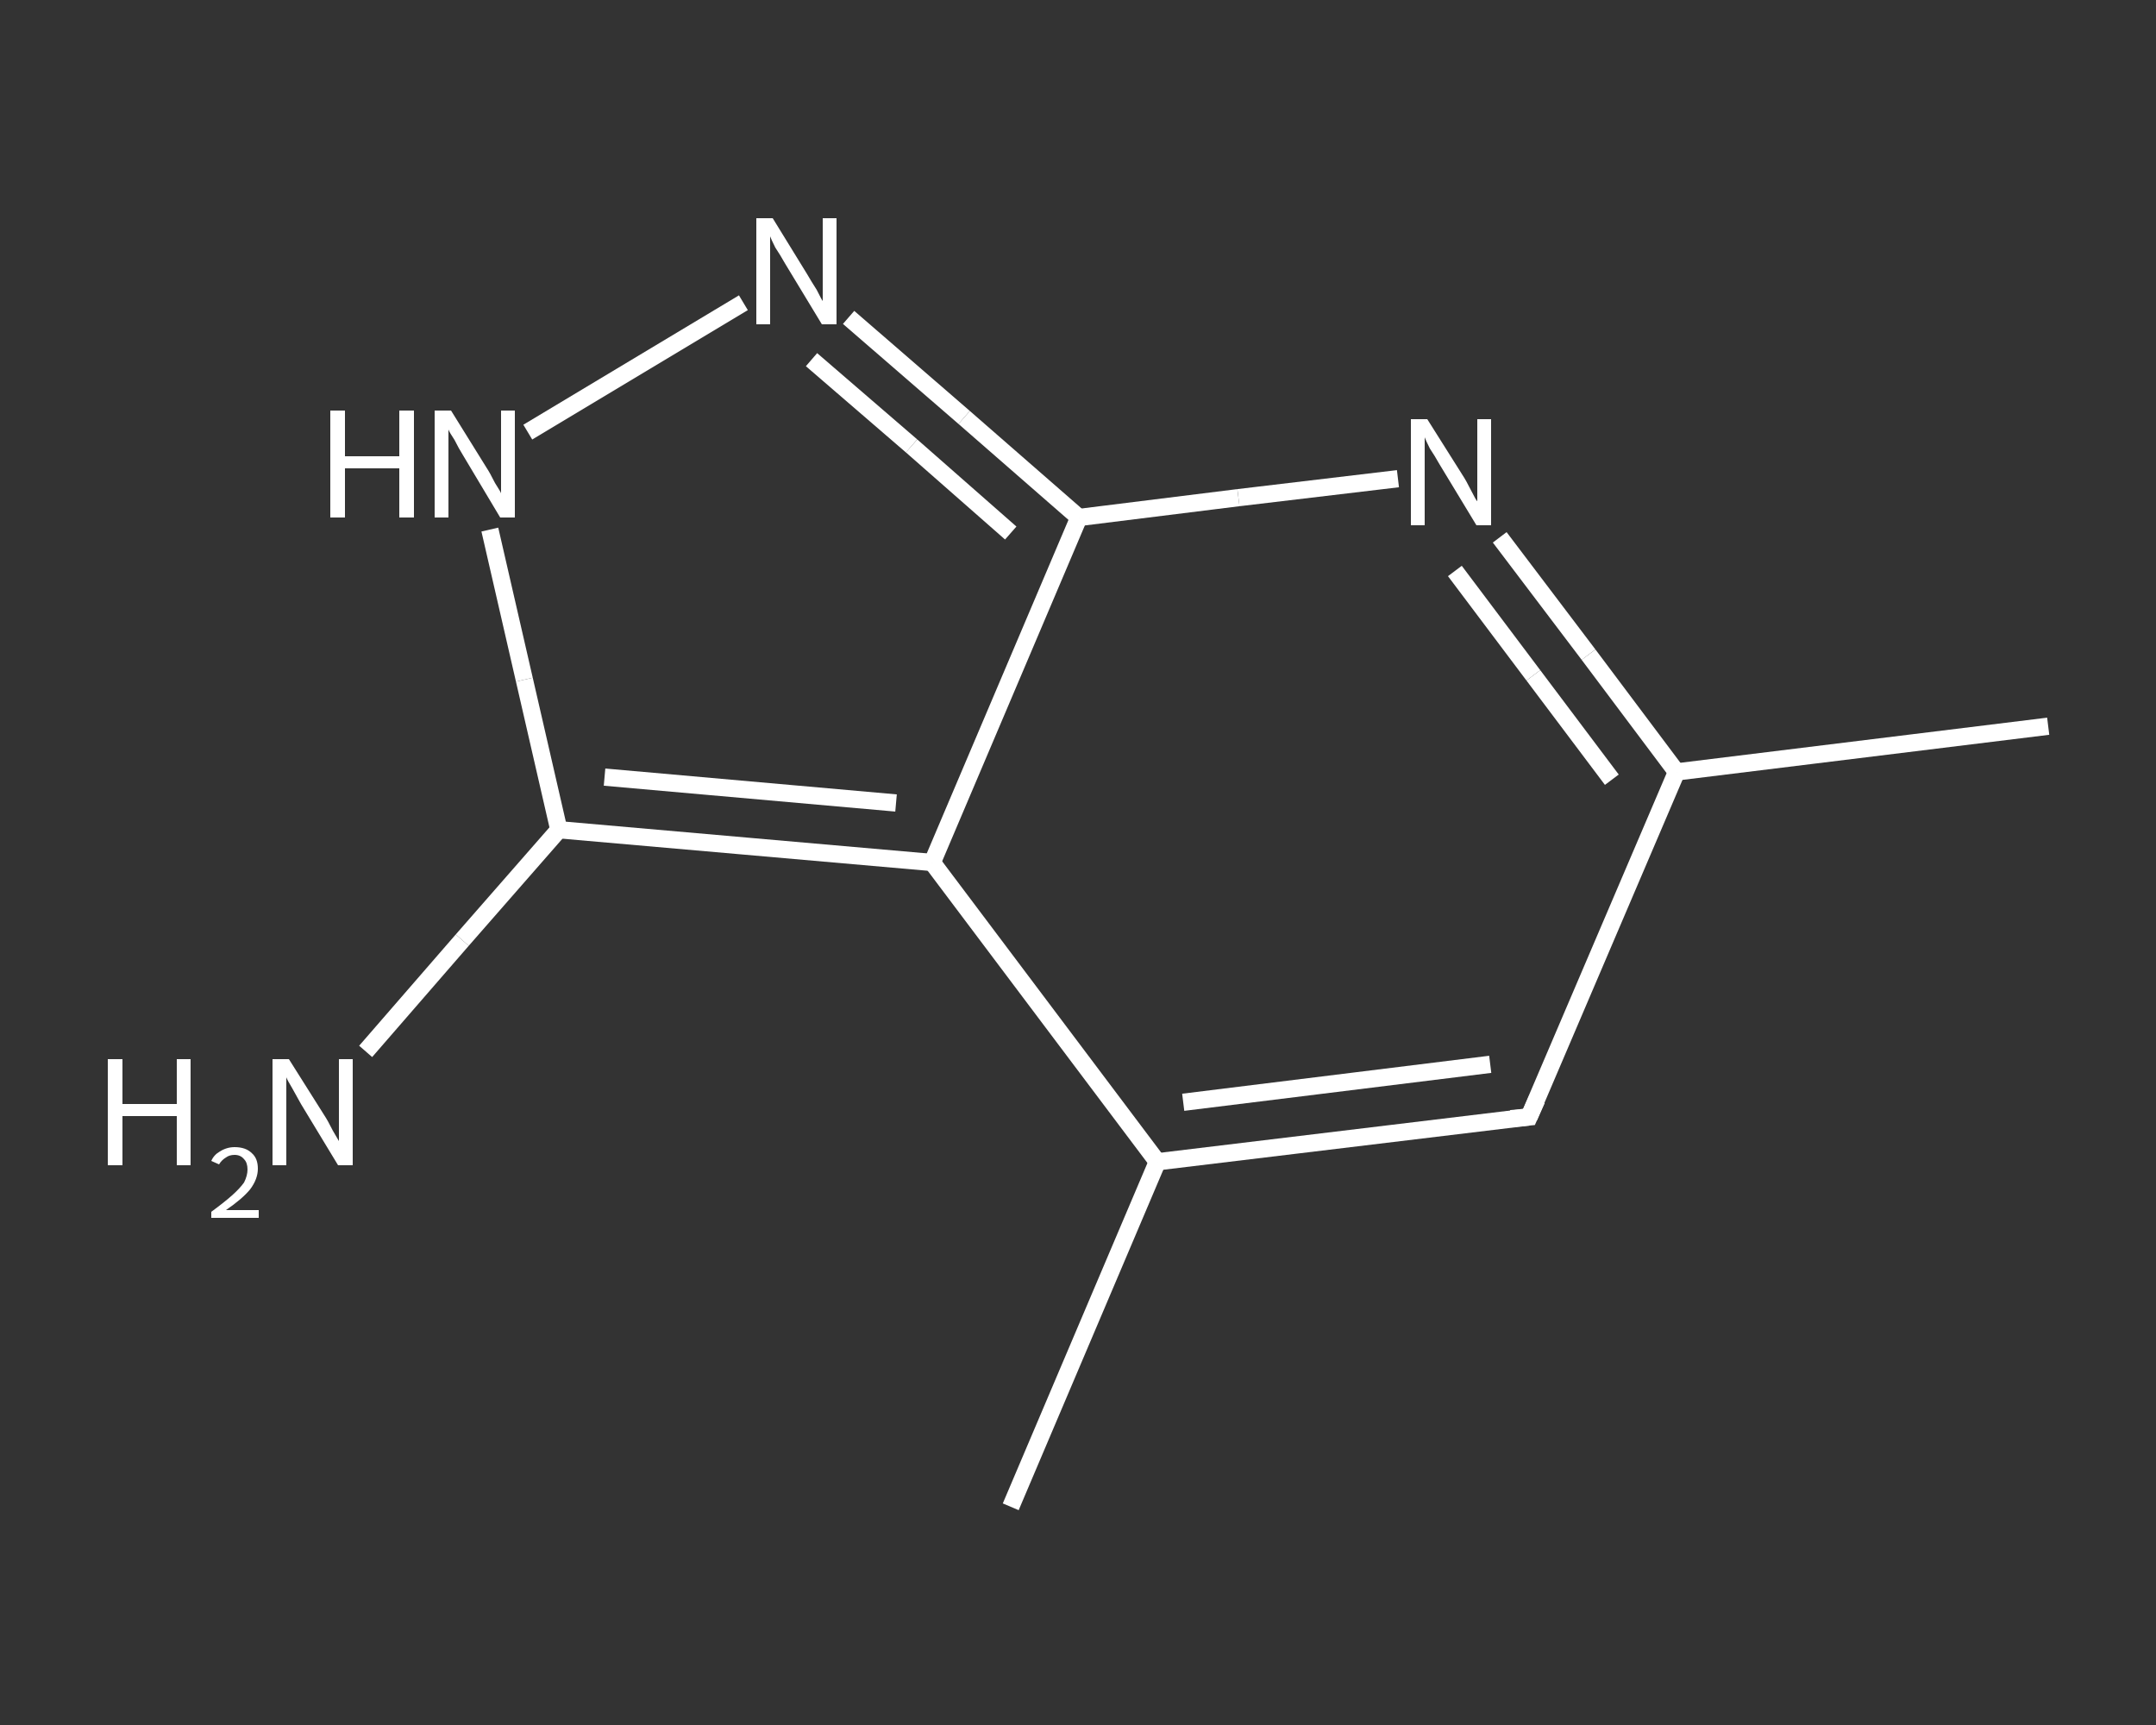 <?xml version='1.0' encoding='iso-8859-1'?>
<svg version='1.1' baseProfile='full'
              xmlns='http://www.w3.org/2000/svg'
                      xmlns:rdkit='http://www.rdkit.org/xml'
                      xmlns:xlink='http://www.w3.org/1999/xlink'
                  xml:space='preserve'
width='250px' height='200px' viewBox='0 0 250 200'>
<rect x="0" y="0" width="250" height="200" fill="#333333" stroke="none"/>
<!-- END OF HEADER -->
<rect style='opacity:1.0;fill:transparent;stroke:none' width='250.0' height='200.0' x='0.0' y='0.0'> </rect>
<path class='bond-0 atom-0 atom-1' d='M 237.5,84.2 L 194.4,89.5' style='fill:none;fill-rule:evenodd;stroke:#FFFFFF;stroke-width:2.0px;stroke-linecap:butt;stroke-linejoin:miter;stroke-opacity:1' />
<path class='bond-1 atom-1 atom-2' d='M 194.4,89.5 L 177.3,129.5' style='fill:none;fill-rule:evenodd;stroke:#FFFFFF;stroke-width:2.0px;stroke-linecap:butt;stroke-linejoin:miter;stroke-opacity:1' />
<path class='bond-2 atom-2 atom-3' d='M 177.3,129.5 L 134.2,134.7' style='fill:none;fill-rule:evenodd;stroke:#FFFFFF;stroke-width:2.0px;stroke-linecap:butt;stroke-linejoin:miter;stroke-opacity:1' />
<path class='bond-2 atom-2 atom-3' d='M 172.8,123.4 L 137.2,127.8' style='fill:none;fill-rule:evenodd;stroke:#FFFFFF;stroke-width:2.0px;stroke-linecap:butt;stroke-linejoin:miter;stroke-opacity:1' />
<path class='bond-3 atom-3 atom-4' d='M 134.2,134.7 L 117.2,174.7' style='fill:none;fill-rule:evenodd;stroke:#FFFFFF;stroke-width:2.0px;stroke-linecap:butt;stroke-linejoin:miter;stroke-opacity:1' />
<path class='bond-4 atom-3 atom-5' d='M 134.2,134.7 L 108.1,100.0' style='fill:none;fill-rule:evenodd;stroke:#FFFFFF;stroke-width:2.0px;stroke-linecap:butt;stroke-linejoin:miter;stroke-opacity:1' />
<path class='bond-5 atom-5 atom-6' d='M 108.1,100.0 L 64.8,96.2' style='fill:none;fill-rule:evenodd;stroke:#FFFFFF;stroke-width:2.0px;stroke-linecap:butt;stroke-linejoin:miter;stroke-opacity:1' />
<path class='bond-5 atom-5 atom-6' d='M 103.9,93.1 L 70.1,90.1' style='fill:none;fill-rule:evenodd;stroke:#FFFFFF;stroke-width:2.0px;stroke-linecap:butt;stroke-linejoin:miter;stroke-opacity:1' />
<path class='bond-6 atom-6 atom-7' d='M 64.8,96.2 L 53.6,109.0' style='fill:none;fill-rule:evenodd;stroke:#FFFFFF;stroke-width:2.0px;stroke-linecap:butt;stroke-linejoin:miter;stroke-opacity:1' />
<path class='bond-6 atom-6 atom-7' d='M 53.6,109.0 L 42.4,121.9' style='fill:none;fill-rule:evenodd;stroke:#FFFFFF;stroke-width:2.0px;stroke-linecap:butt;stroke-linejoin:miter;stroke-opacity:1' />
<path class='bond-7 atom-6 atom-8' d='M 64.8,96.2 L 60.8,78.8' style='fill:none;fill-rule:evenodd;stroke:#FFFFFF;stroke-width:2.0px;stroke-linecap:butt;stroke-linejoin:miter;stroke-opacity:1' />
<path class='bond-7 atom-6 atom-8' d='M 60.8,78.8 L 56.8,61.4' style='fill:none;fill-rule:evenodd;stroke:#FFFFFF;stroke-width:2.0px;stroke-linecap:butt;stroke-linejoin:miter;stroke-opacity:1' />
<path class='bond-8 atom-8 atom-9' d='M 61.2,50.1 L 86.2,35.1' style='fill:none;fill-rule:evenodd;stroke:#FFFFFF;stroke-width:2.0px;stroke-linecap:butt;stroke-linejoin:miter;stroke-opacity:1' />
<path class='bond-9 atom-9 atom-10' d='M 98.4,36.8 L 111.8,48.4' style='fill:none;fill-rule:evenodd;stroke:#FFFFFF;stroke-width:2.0px;stroke-linecap:butt;stroke-linejoin:miter;stroke-opacity:1' />
<path class='bond-9 atom-9 atom-10' d='M 111.8,48.4 L 125.1,60.0' style='fill:none;fill-rule:evenodd;stroke:#FFFFFF;stroke-width:2.0px;stroke-linecap:butt;stroke-linejoin:miter;stroke-opacity:1' />
<path class='bond-9 atom-9 atom-10' d='M 94.1,41.7 L 105.7,51.7' style='fill:none;fill-rule:evenodd;stroke:#FFFFFF;stroke-width:2.0px;stroke-linecap:butt;stroke-linejoin:miter;stroke-opacity:1' />
<path class='bond-9 atom-9 atom-10' d='M 105.7,51.7 L 117.2,61.8' style='fill:none;fill-rule:evenodd;stroke:#FFFFFF;stroke-width:2.0px;stroke-linecap:butt;stroke-linejoin:miter;stroke-opacity:1' />
<path class='bond-10 atom-10 atom-11' d='M 125.1,60.0 L 143.6,57.7' style='fill:none;fill-rule:evenodd;stroke:#FFFFFF;stroke-width:2.0px;stroke-linecap:butt;stroke-linejoin:miter;stroke-opacity:1' />
<path class='bond-10 atom-10 atom-11' d='M 143.6,57.7 L 162.1,55.5' style='fill:none;fill-rule:evenodd;stroke:#FFFFFF;stroke-width:2.0px;stroke-linecap:butt;stroke-linejoin:miter;stroke-opacity:1' />
<path class='bond-11 atom-11 atom-1' d='M 173.9,62.3 L 184.2,75.9' style='fill:none;fill-rule:evenodd;stroke:#FFFFFF;stroke-width:2.0px;stroke-linecap:butt;stroke-linejoin:miter;stroke-opacity:1' />
<path class='bond-11 atom-11 atom-1' d='M 184.2,75.9 L 194.4,89.5' style='fill:none;fill-rule:evenodd;stroke:#FFFFFF;stroke-width:2.0px;stroke-linecap:butt;stroke-linejoin:miter;stroke-opacity:1' />
<path class='bond-11 atom-11 atom-1' d='M 168.7,66.2 L 177.8,78.3' style='fill:none;fill-rule:evenodd;stroke:#FFFFFF;stroke-width:2.0px;stroke-linecap:butt;stroke-linejoin:miter;stroke-opacity:1' />
<path class='bond-11 atom-11 atom-1' d='M 177.8,78.3 L 186.9,90.4' style='fill:none;fill-rule:evenodd;stroke:#FFFFFF;stroke-width:2.0px;stroke-linecap:butt;stroke-linejoin:miter;stroke-opacity:1' />
<path class='bond-12 atom-10 atom-5' d='M 125.1,60.0 L 108.1,100.0' style='fill:none;fill-rule:evenodd;stroke:#FFFFFF;stroke-width:2.0px;stroke-linecap:butt;stroke-linejoin:miter;stroke-opacity:1' />
<path d='M 178.2,127.5 L 177.3,129.5 L 175.2,129.7' style='fill:none;stroke:#FFFFFF;stroke-width:2.0px;stroke-linecap:butt;stroke-linejoin:miter;stroke-opacity:1;' />
<path class='atom-7' d='M 12.5 122.8
L 14.2 122.8
L 14.2 128.0
L 20.5 128.0
L 20.5 122.8
L 22.1 122.8
L 22.1 135.1
L 20.5 135.1
L 20.5 129.4
L 14.2 129.4
L 14.2 135.1
L 12.5 135.1
L 12.5 122.8
' fill='#FFFFFF'/>
<path class='atom-7' d='M 24.5 134.6
Q 24.8 133.9, 25.5 133.5
Q 26.3 133.0, 27.2 133.0
Q 28.5 133.0, 29.2 133.7
Q 29.9 134.3, 29.9 135.5
Q 29.9 136.7, 29.0 137.9
Q 28.1 139.0, 26.2 140.3
L 30.0 140.3
L 30.0 141.2
L 24.5 141.2
L 24.5 140.5
Q 26.0 139.4, 26.9 138.6
Q 27.8 137.8, 28.3 137.1
Q 28.7 136.3, 28.7 135.6
Q 28.7 134.8, 28.3 134.4
Q 27.9 133.9, 27.2 133.9
Q 26.6 133.9, 26.2 134.2
Q 25.7 134.5, 25.4 135.0
L 24.5 134.6
' fill='#FFFFFF'/>
<path class='atom-7' d='M 33.5 122.8
L 37.6 129.3
Q 38.0 129.9, 38.6 131.1
Q 39.3 132.3, 39.3 132.3
L 39.3 122.8
L 40.9 122.8
L 40.9 135.1
L 39.2 135.1
L 34.9 128.0
Q 34.4 127.1, 33.9 126.2
Q 33.3 125.2, 33.2 124.9
L 33.2 135.1
L 31.6 135.1
L 31.6 122.8
L 33.5 122.8
' fill='#FFFFFF'/>
<path class='atom-8' d='M 38.3 47.6
L 40.0 47.6
L 40.0 52.9
L 46.3 52.9
L 46.3 47.6
L 48.0 47.6
L 48.0 60.0
L 46.3 60.0
L 46.3 54.3
L 40.0 54.3
L 40.0 60.0
L 38.3 60.0
L 38.3 47.6
' fill='#FFFFFF'/>
<path class='atom-8' d='M 52.3 47.6
L 56.4 54.2
Q 56.8 54.8, 57.4 56.0
Q 58.1 57.1, 58.1 57.2
L 58.1 47.6
L 59.7 47.6
L 59.7 60.0
L 58.0 60.0
L 53.7 52.8
Q 53.2 52.0, 52.7 51.0
Q 52.1 50.1, 52.0 49.8
L 52.0 60.0
L 50.4 60.0
L 50.4 47.6
L 52.3 47.6
' fill='#FFFFFF'/>
<path class='atom-9' d='M 89.6 25.3
L 93.6 31.8
Q 94.0 32.5, 94.7 33.6
Q 95.3 34.8, 95.4 34.9
L 95.4 25.3
L 97.0 25.3
L 97.0 37.6
L 95.3 37.6
L 91.0 30.5
Q 90.5 29.6, 89.9 28.7
Q 89.4 27.7, 89.3 27.4
L 89.3 37.6
L 87.7 37.6
L 87.7 25.3
L 89.6 25.3
' fill='#FFFFFF'/>
<path class='atom-11' d='M 165.5 48.6
L 169.6 55.1
Q 170.0 55.7, 170.6 56.9
Q 171.2 58.1, 171.3 58.1
L 171.3 48.6
L 172.9 48.6
L 172.9 60.9
L 171.2 60.9
L 166.9 53.8
Q 166.4 52.9, 165.8 52.0
Q 165.3 51.0, 165.2 50.7
L 165.2 60.9
L 163.6 60.9
L 163.6 48.6
L 165.5 48.6
' fill='#FFFFFF'/>
</svg>
